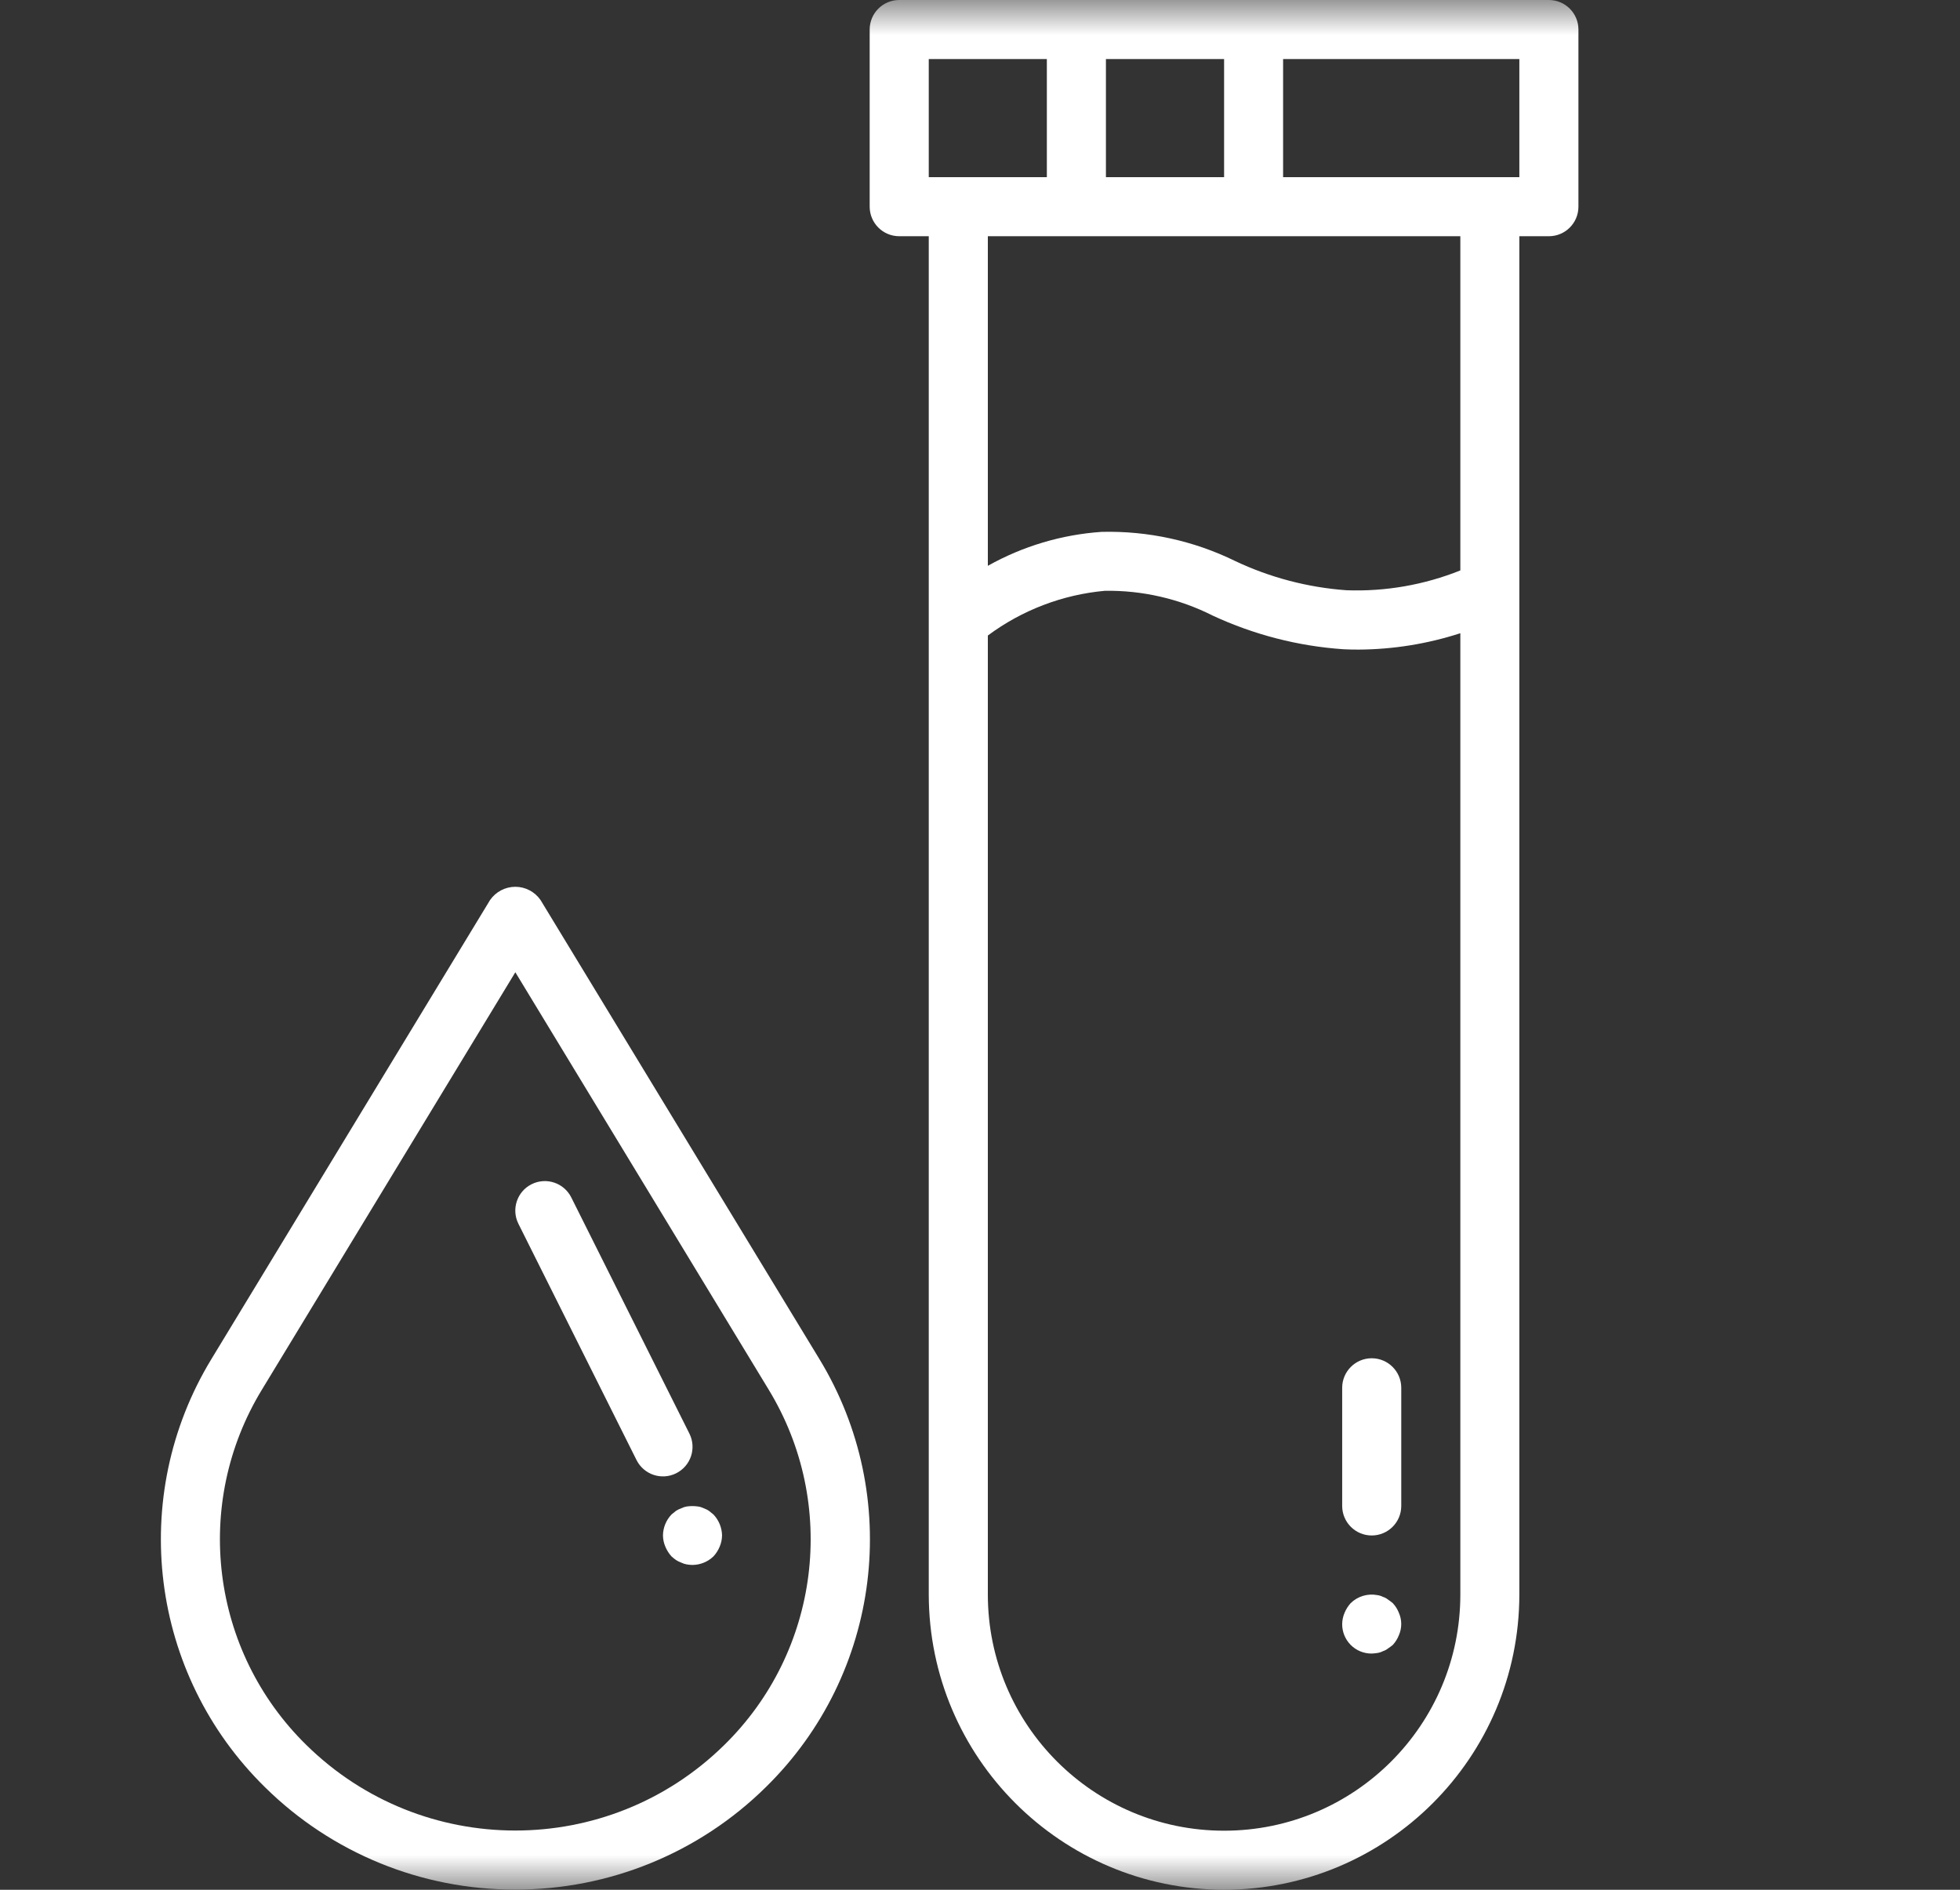 <svg xmlns="http://www.w3.org/2000/svg" xmlns:xlink="http://www.w3.org/1999/xlink" width="28px" height="27px" viewBox="0 0 28 27"><rect x="0" y="0" width="28" height="27" fill="#333333" stroke="none"/><title>Path Copy</title><defs><rect id="path-1" x="0" y="0" width="27" height="27"></rect></defs><g id="Interior-Designs" stroke="none" stroke-width="1" fill="none" fill-rule="evenodd"><g id="Human-Conditions-(Blue)-Copy" transform="translate(-841.663, -217.95)"><g id="Group-9" transform="translate(257.087, 186.45)"><g id="Group-5" transform="translate(573, 19)"><g id="Path-Copy" transform="translate(12.5, 12.5)"><mask id="mask-2" fill="white"><use xlink:href="#path-1"></use></mask><g id="Mask"></g><g id="noun_blood-sample_4011680" mask="url(#mask-2)" fill="#FFFFFF" fill-rule="nonzero"><g transform="translate(1.374, 0)"><path d="M5.064,26.997 C6.404,27 7.692,26.473 8.645,25.531 C10.29,23.916 10.605,21.381 9.405,19.413 L5.424,12.859 C5.342,12.741 5.208,12.67 5.064,12.67 C4.92,12.67 4.785,12.741 4.703,12.859 L0.723,19.416 C-0.476,21.386 -0.158,23.923 1.49,25.537 C2.442,26.476 3.726,27.001 5.064,26.997 L5.064,26.997 Z M1.444,19.854 L5.064,13.891 L8.683,19.854 C9.679,21.49 9.414,23.597 8.044,24.936 C6.386,26.562 3.732,26.559 2.077,24.93 C0.712,23.591 0.449,21.487 1.444,19.854 L1.444,19.854 Z" id="Shape"></path><path d="M6.795,20.86 C6.9,21.069 7.153,21.154 7.362,21.049 C7.57,20.945 7.655,20.692 7.551,20.483 L5.863,17.108 C5.759,16.9 5.506,16.815 5.297,16.919 C5.088,17.023 5.004,17.277 5.108,17.485 L6.795,20.86 Z" id="Path"></path><path d="M7.435,21.549 C7.408,21.559 7.382,21.571 7.358,21.587 L7.295,21.638 C7.218,21.719 7.174,21.826 7.173,21.938 C7.174,21.993 7.185,22.047 7.207,22.098 C7.228,22.149 7.258,22.196 7.295,22.237 C7.315,22.255 7.336,22.272 7.358,22.288 C7.382,22.304 7.408,22.316 7.435,22.326 C7.459,22.338 7.484,22.346 7.511,22.351 C7.538,22.356 7.567,22.359 7.595,22.359 C7.707,22.358 7.814,22.314 7.894,22.237 C7.932,22.196 7.962,22.149 7.983,22.098 C8.005,22.047 8.016,21.993 8.017,21.938 C8.015,21.826 7.971,21.719 7.894,21.638 L7.831,21.587 C7.808,21.571 7.782,21.559 7.755,21.549 C7.73,21.537 7.703,21.528 7.675,21.524 C7.62,21.516 7.565,21.516 7.511,21.524 C7.484,21.529 7.459,21.537 7.435,21.549 L7.435,21.549 Z" id="Path"></path><path d="M15.189,27 C17.518,26.997 19.405,25.11 19.407,22.781 L19.407,3.375 L19.829,3.375 C20.062,3.375 20.251,3.186 20.251,2.953 L20.251,0.422 C20.251,0.189 20.062,0 19.829,0 L10.548,0 C10.315,0 10.126,0.189 10.126,0.422 L10.126,2.953 C10.126,3.186 10.315,3.375 10.548,3.375 L10.97,3.375 L10.97,22.781 C10.973,25.11 12.86,26.997 15.189,27 L15.189,27 Z M18.564,22.781 C18.564,24.645 17.053,26.156 15.189,26.156 C13.325,26.156 11.814,24.645 11.814,22.781 L11.814,9.08 C12.302,8.717 12.881,8.496 13.486,8.441 C14.022,8.433 14.551,8.555 15.028,8.796 C15.616,9.069 16.248,9.232 16.894,9.276 C16.967,9.28 17.04,9.281 17.113,9.281 C17.606,9.278 18.095,9.199 18.564,9.047 L18.564,22.781 Z M18.564,8.15 C18.047,8.357 17.492,8.454 16.935,8.433 C16.385,8.393 15.847,8.252 15.348,8.016 C14.755,7.725 14.1,7.583 13.44,7.599 C12.868,7.638 12.313,7.804 11.814,8.084 L11.814,3.375 L18.564,3.375 L18.564,8.15 Z M16.032,0.844 L19.407,0.844 L19.407,2.531 L16.032,2.531 L16.032,0.844 Z M13.501,0.844 L15.189,0.844 L15.189,2.531 L13.501,2.531 L13.501,0.844 Z M10.97,0.844 L12.657,0.844 L12.657,2.531 L10.97,2.531 L10.97,0.844 Z" id="Shape"></path><path d="M16.876,19.828 L16.876,21.516 C16.876,21.749 17.065,21.938 17.298,21.938 C17.531,21.938 17.72,21.749 17.72,21.516 L17.72,19.828 C17.72,19.595 17.531,19.406 17.298,19.406 C17.065,19.406 16.876,19.595 16.876,19.828 Z" id="Path"></path><path d="M17.598,22.904 C17.577,22.887 17.555,22.87 17.53,22.853 C17.509,22.836 17.484,22.823 17.458,22.815 C17.433,22.802 17.406,22.794 17.378,22.79 C17.24,22.764 17.099,22.806 16.998,22.904 C16.961,22.945 16.931,22.992 16.91,23.043 C16.888,23.094 16.877,23.148 16.876,23.203 C16.875,23.315 16.919,23.423 16.999,23.503 C17.078,23.582 17.186,23.626 17.298,23.625 C17.325,23.624 17.351,23.621 17.378,23.617 C17.406,23.613 17.433,23.604 17.458,23.591 C17.484,23.583 17.509,23.57 17.53,23.553 C17.555,23.536 17.577,23.52 17.598,23.503 C17.636,23.462 17.666,23.415 17.686,23.363 C17.731,23.261 17.731,23.145 17.686,23.043 C17.666,22.991 17.636,22.944 17.598,22.904 L17.598,22.904 Z" id="Path"></path></g></g></g></g></g></g></g></svg>